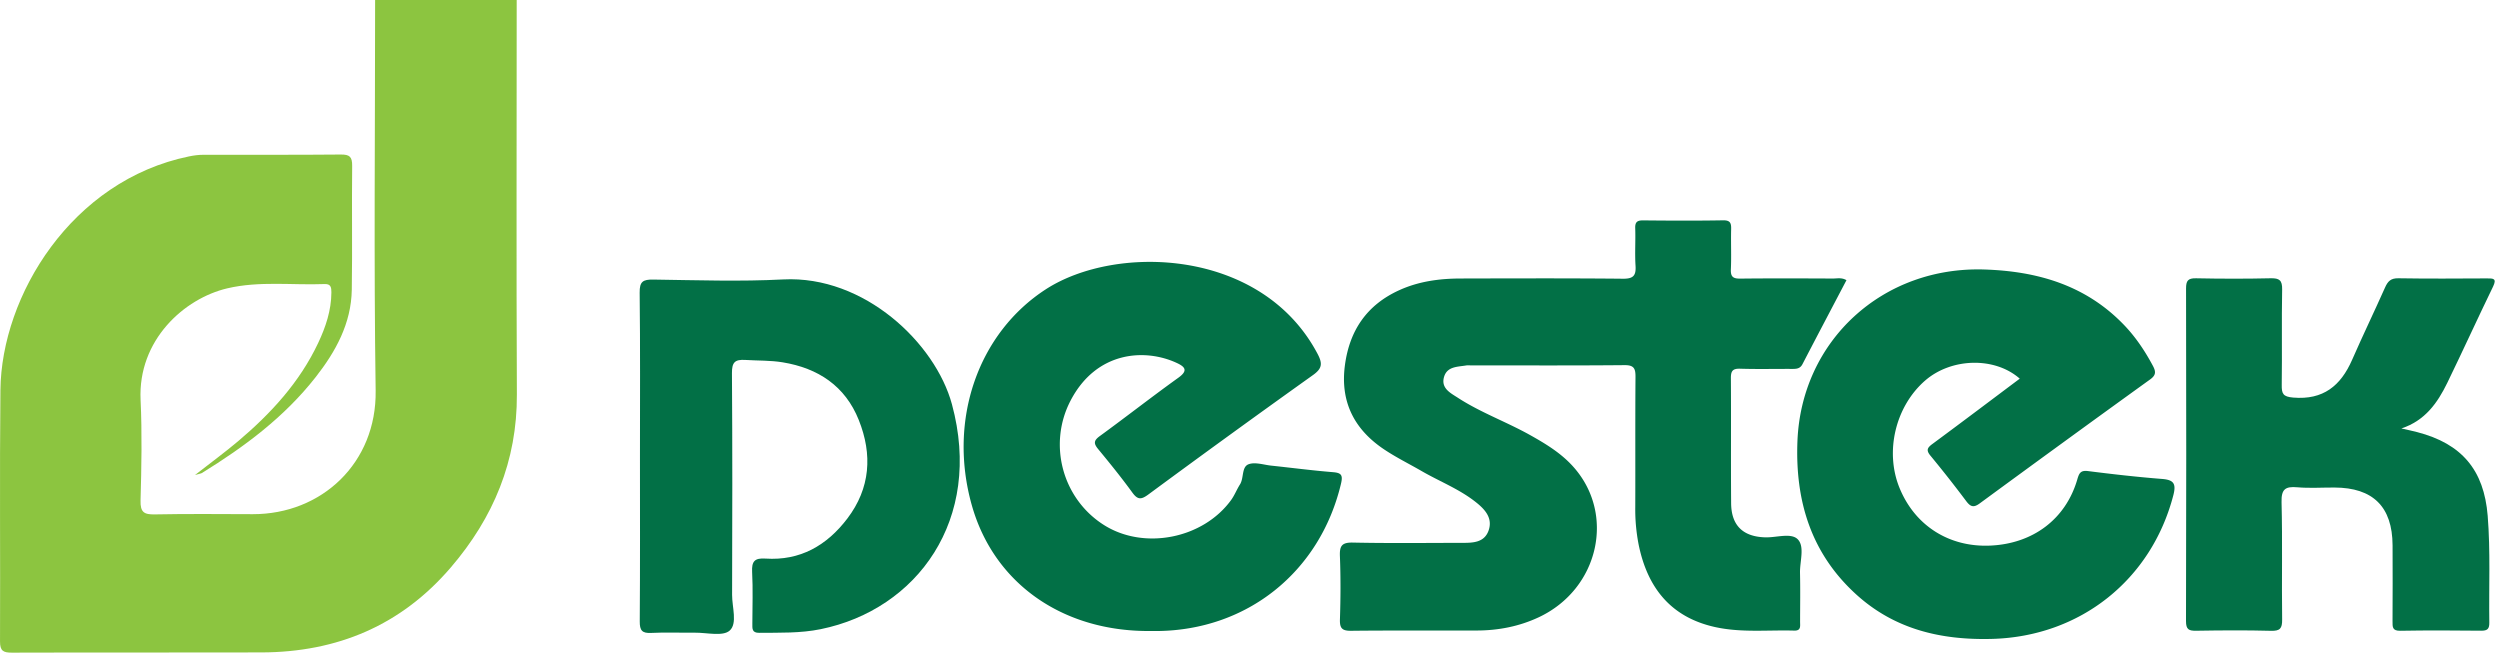 <svg xmlns="http://www.w3.org/2000/svg" width="186" height="49" viewBox="0 0 186 49">
    <g fill="none" fill-rule="evenodd">
        <path fill="#8CC540" d="M38.442 0c0 9.784-.03 19.569.013 29.353.021 4.943-1.737 9.151-4.904 12.852-3.708 4.333-8.467 6.317-14.094 6.335-6.192.02-12.384-.004-18.576.017-.638.002-.882-.131-.88-.832.027-6.234-.035-12.469.03-18.702C.104 22 5.326 13.429 14.066 11.636c.341-.07.693-.118 1.04-.119 3.415-.008 6.83.013 10.245-.02.67-.007.858.173.85.849-.036 3.069.021 6.14-.028 9.208-.04 2.511-1.198 4.607-2.7 6.52-2.32 2.958-5.283 5.165-8.452 7.118-.072.045-.167.05-.513.149 1.211-.946 2.245-1.701 3.22-2.526 2.433-2.057 4.564-4.374 5.942-7.294.562-1.19.978-2.427.985-3.769.002-.359-.039-.636-.5-.618-2.417.095-4.85-.244-7.247.319-3.198.752-6.657 3.84-6.449 8.303.116 2.489.066 4.989-.003 7.481-.024.888.27 1.052 1.076 1.035 2.425-.05 4.851-.022 7.277-.017 5.112.009 9.217-3.8 9.139-9.19-.14-9.687-.04-19.377-.04-29.065h10.534z"/>
        <path fill="#027046" d="M137.377 20.845c-1.097 2.091-2.193 4.168-3.275 6.252-.186.357-.483.352-.81.35-1.276-.005-2.553.025-3.829-.015-.558-.017-.689.177-.685.707.022 3.101-.007 6.203.018 9.304.014 1.673.902 2.5 2.567 2.536.822.018 1.91-.357 2.396.152.524.548.143 1.64.162 2.494.028 1.214.008 2.43.006 3.645 0 .311.082.662-.438.647-1.973-.056-3.961.169-5.915-.27-3.29-.739-5.012-2.946-5.66-6.134a13.584 13.584 0 0 1-.25-2.763c.012-3.23-.008-6.46.017-9.688.005-.618-.088-.902-.813-.895-3.83.037-7.66.017-11.49.017-.096 0-.194-.011-.287.005-.65.11-1.435.064-1.659.872-.233.838.504 1.19 1.038 1.537 1.687 1.096 3.592 1.78 5.345 2.758 1.145.64 2.265 1.314 3.164 2.29 3.262 3.537 2.004 9.181-2.514 11.287-1.44.671-2.967.969-4.544.977-3.128.016-6.256-.015-9.384.021-.67.008-.868-.17-.846-.846.051-1.565.06-3.135-.002-4.7-.03-.772.14-1.035.97-1.017 2.713.058 5.426.023 8.14.021.781 0 1.615-.018 1.94-.886.348-.935-.243-1.589-.916-2.126-1.23-.983-2.705-1.55-4.055-2.33-.937-.542-1.915-1.022-2.81-1.625-2.2-1.479-3.25-3.519-2.9-6.22.34-2.618 1.634-4.517 4.053-5.615 1.453-.66 2.994-.863 4.568-.866 4.021-.009 8.043-.024 12.064.016.777.008.989-.232.94-.972-.06-.923.01-1.855-.023-2.78-.017-.47.15-.593.6-.588 1.979.02 3.958.03 5.936-.005.558-.009.612.231.6.681-.024.99.024 1.984-.02 2.973-.024.565.184.689.71.683 2.297-.026 4.595-.015 6.894-.006.305.002.628-.09.997.122"/>
        <path fill="#027046" d="M85.435 46.947c-6.467 0-11.516-3.601-13.136-9.37-1.787-6.36.483-12.805 5.52-16.06 5.227-3.376 16.05-3.039 20.2 4.795.387.729.366 1.096-.343 1.6a950 950 0 0 0-12.24 8.879c-.535.393-.793.4-1.19-.146-.807-1.11-1.672-2.178-2.546-3.237-.34-.412-.33-.632.124-.963 1.96-1.428 3.871-2.924 5.84-4.338.706-.506.556-.79-.09-1.093-2.376-1.115-6.015-.902-7.936 2.815-1.687 3.264-.579 7.31 2.525 9.25 2.976 1.86 7.342.998 9.431-1.876.26-.357.42-.785.659-1.16.305-.48.11-1.3.64-1.502.482-.183 1.123.042 1.692.102 1.521.161 3.04.36 4.564.484.63.05.78.197.621.861-1.563 6.579-7.009 10.935-13.761 10.96h-.574M150.27 28.173c-1.868-1.646-5.093-1.547-7.032.134-2.206 1.913-3.015 5.257-1.927 7.961 1.14 2.83 3.698 4.464 6.775 4.324 3.172-.143 5.598-1.97 6.46-4.905.131-.447.225-.713.793-.64 1.834.232 3.672.442 5.515.586.864.068 1.067.343.845 1.202-1.642 6.337-6.965 10.534-13.513 10.7-3.777.097-7.224-.709-10.085-3.31-3.36-3.056-4.545-6.95-4.372-11.394.29-7.47 6.319-13.026 13.913-12.78 3.956.128 7.54 1.17 10.377 4.118.87.904 1.558 1.932 2.149 3.036.224.419.266.69-.192 1.02-4.244 3.06-8.474 6.14-12.693 9.234-.449.33-.682.24-.99-.166a91.312 91.312 0 0 0-2.664-3.387c-.35-.42-.227-.602.15-.88 2.155-1.592 4.294-3.207 6.49-4.853"/>
        <path fill="#027046" d="M47.613 33.956c0-4.06.026-8.121-.022-12.181-.01-.832.244-.985 1.013-.975 3.223.045 6.454.156 9.669-.01 6.032-.312 11.319 4.749 12.55 9.285 2.328 8.587-2.594 15.272-9.763 16.735-1.513.309-3.044.258-4.575.273-.556.006-.51-.33-.51-.689.003-1.279.05-2.56-.017-3.836-.041-.79.179-1.054.99-1 2.58.173 4.565-.97 6.089-2.972 1.724-2.264 1.882-4.772.856-7.338-1.011-2.532-3.026-3.86-5.667-4.292-.915-.15-1.843-.118-2.764-.176-.79-.049-1.01.174-1.005.983.038 5.5.03 11 .011 16.498-.003.914.411 2.13-.182 2.656-.51.451-1.696.146-2.584.155-1.084.012-2.172-.038-3.254.018-.68.035-.855-.187-.85-.856.03-4.092.015-8.185.015-12.278M178.663 31.876c.393.091.788.173 1.178.274 3.306.86 4.969 2.807 5.243 6.222.213 2.646.082 5.301.121 7.952.007.457-.136.605-.598.6-2.01-.022-4.02-.031-6.03.005-.592.01-.575-.29-.572-.706.01-1.886.012-3.772.003-5.657-.015-2.86-1.453-4.285-4.32-4.294-.926-.004-1.857.061-2.775-.019-.888-.077-1.19.143-1.165 1.112.075 2.907.005 5.817.044 8.725.009.67-.157.86-.835.842-1.85-.05-3.701-.036-5.551-.005-.552.009-.768-.086-.767-.718.024-8.246.022-16.493.004-24.74-.001-.579.138-.777.742-.765 1.85.038 3.702.042 5.551-.001.656-.015.869.15.856.838-.044 2.364.004 4.73-.03 7.095-.01.66.098.879.853.943 2.228.19 3.534-.874 4.379-2.8.793-1.81 1.652-3.59 2.456-5.394.202-.455.426-.691.98-.682 2.202.037 4.404.021 6.605.01.463-.002.745-.003.45.607-1.155 2.378-2.25 4.786-3.406 7.163-.727 1.494-1.658 2.816-3.416 3.393"/>
    </g>
</svg>
